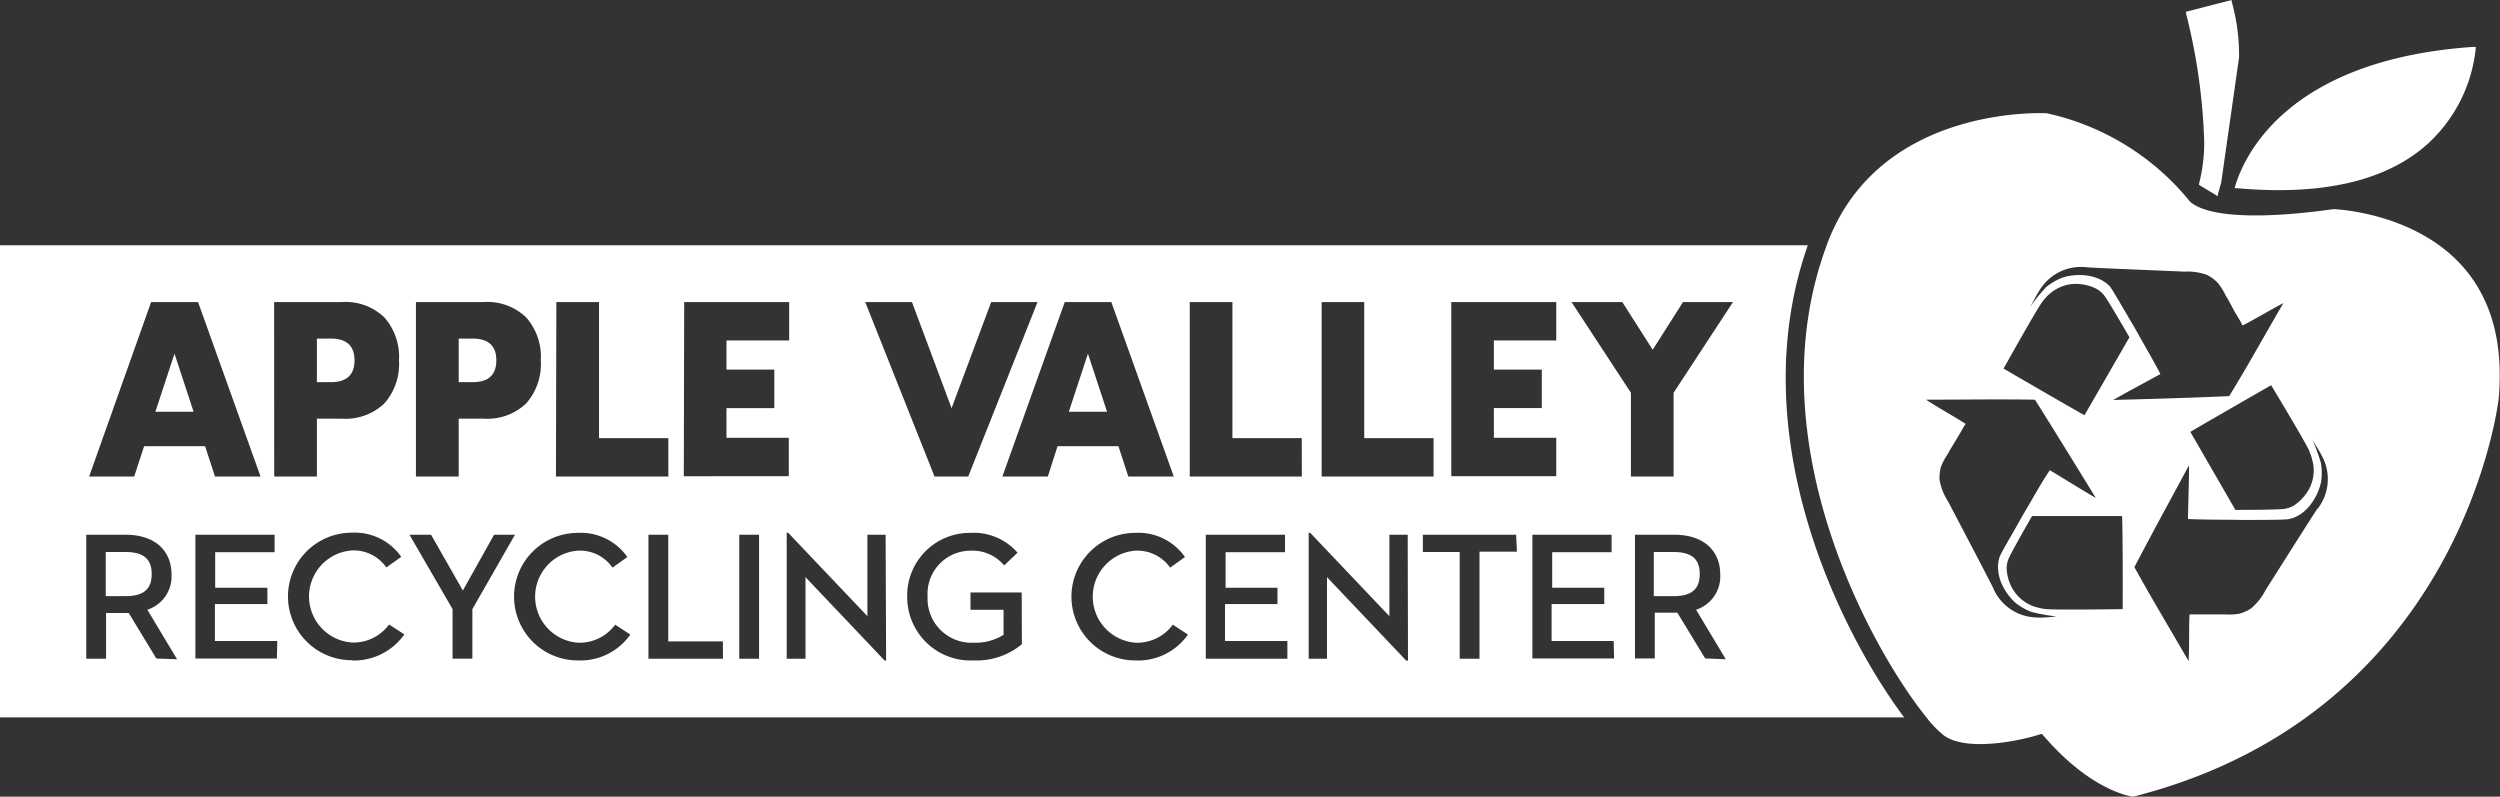 <svg id="Layer_1" data-name="Layer 1" xmlns="http://www.w3.org/2000/svg" viewBox="0 0 252.45 80.45"><rect x="0" y="0" width="252.45" height="80.45" fill="#333333" stroke="none"/><defs><style>.cls-1{fill:#fff;}</style></defs><path class="cls-1" d="M50.12,36.39c0-1.46-.79-2.2-2.38-2.2H46.32v4.4h1.42C49.33,38.59,50.12,37.85,50.12,36.39Z"/><polygon class="cls-1" points="17.62 35.71 15.69 41.58 19.55 41.58 17.62 35.71"/><path class="cls-1" d="M12.68,55.74h-2V60.2h2c1.86,0,2.64-.74,2.64-2.23S14.53,55.74,12.68,55.74Z"/><polygon class="cls-1" points="107.93 41.58 111.79 41.58 109.86 35.71 107.93 41.58"/><path class="cls-1" d="M35.8,36.39c0-1.46-.79-2.2-2.37-2.2H32v4.4h1.43C35,38.59,35.8,37.85,35.8,36.39Z"/><path class="cls-1" d="M182.55,24.77H0V72.44H192.28C186.31,64.48,175.69,44.33,182.55,24.77Zm-36,5.73h10.6v3.88h-6.3v2.94h4.84v3.89h-4.84v3h6.3v3.88h-10.6Zm-13.09,0h4.3V44.24h7v3.88H133.46Zm-41.37,0,4,10.72,4-10.72h4.68l-7,17.62H94.37l-7-17.62Zm-23,0h10.6v3.88H73.36v2.94h4.83v3.89H73.36v3h6.29v3.88H69.05Zm-12.91,0h4.31V44.24h7v3.88H56.14ZM42,30.5h6.86a5.66,5.66,0,0,1,4.27,1.55,6,6,0,0,1,1.48,4.34,6,6,0,0,1-1.48,4.35,5.69,5.69,0,0,1-4.27,1.54H46.32v5.84H42Zm-14.32,0h6.86a5.66,5.66,0,0,1,4.27,1.55,6,6,0,0,1,1.48,4.34,6,6,0,0,1-1.48,4.35,5.69,5.69,0,0,1-4.27,1.54H32v5.84H27.69Zm-12.42,0H20l6.31,17.62h-4.6l-1-3.06H14.55l-1,3.06H9Zm.53,36L13,61.9H10.71v4.62h-2V54h4c2.93,0,4.61,1.61,4.61,4a3.54,3.54,0,0,1-2.44,3.57l3,5Zm12.17,0H19.73V54h8v1.76h-6v3.59H27V61H21.7v3.73H28Zm7.56.17a6.44,6.44,0,0,1,0-12.88,5.74,5.74,0,0,1,5,2.44l-1.51,1.07a4,4,0,0,0-3.55-1.71,4.66,4.66,0,0,0,.07,9.29,4.46,4.46,0,0,0,3.76-1.82l1.54,1A6.19,6.19,0,0,1,35.53,66.69ZM47.7,61.51v5h-2v-5L41.35,54h2.18l3.21,5.63L49.89,54H52Zm10.65,5.18a6.44,6.44,0,0,1,0-12.88,5.73,5.73,0,0,1,5,2.44l-1.5,1.07a4,4,0,0,0-3.56-1.71,4.66,4.66,0,0,0,.07,9.29,4.46,4.46,0,0,0,3.76-1.82l1.53,1A6.16,6.16,0,0,1,58.35,66.69ZM73,66.52H65.48V54h2V64.77H73Zm3.65,0h-2V54h2Zm12.83.19h-.14l-8-8.43v8.24H79.44V53.8h.15l8,8.42V54h1.84Zm13.71-1.66a7.14,7.14,0,0,1-4.86,1.64,6.4,6.4,0,0,1-6.72-6.44A6.32,6.32,0,0,1,98,53.81a5.85,5.85,0,0,1,4.75,2l-1.35,1.29A4.15,4.15,0,0,0,98,55.61a4.35,4.35,0,0,0-4.33,4.64,4.44,4.44,0,0,0,4.67,4.65,5.3,5.3,0,0,0,3-.8V61.58H98V59.83h5.17Zm2.62-16.93h-4.59l6.3-17.62h4.7l6.31,17.62h-4.59l-1-3.06h-6.15Zm8.8,18.57a6.44,6.44,0,0,1,.05-12.88,5.73,5.73,0,0,1,5,2.44l-1.5,1.07a4.06,4.06,0,0,0-3.56-1.71,4.66,4.66,0,0,0,.07,9.29,4.46,4.46,0,0,0,3.76-1.82l1.53,1A6.16,6.16,0,0,1,114.6,66.69ZM130,66.52h-8.24V54h8v1.76h-6v3.59H129V61H123.7v3.73H130Zm1.46-18.4H120.14V30.5h4.31V44.24h7Zm10.72,18.59H142l-8-8.43v8.24h-1.85V53.8h.15l8,8.42V54h1.85Zm11-11H149.4V66.52h-2V55.74h-3.72V54h9.42Zm9.81,10.78h-8.25V54h8v1.76h-6v3.59H162V61h-5.32v3.73h6.27Zm9.2,0-2.81-4.62h-2.28v4.62h-2V54h4c2.93,0,4.61,1.61,4.61,4a3.54,3.54,0,0,1-2.44,3.57l3,5ZM169,39.66v8.46h-4.31V39.66l-6-9.16h5.13l3.07,4.82,3.06-4.82H175Z"/><path class="cls-1" d="M169,55.74h-2V60.2h2c1.86,0,2.64-.74,2.64-2.23S170.87,55.74,169,55.74Z"/><path class="cls-1" d="M225.65,19l.18,0c1.49.13,2.92.2,4.29.2,6.55,0,11.6-1.57,15.06-4.7A15.17,15.17,0,0,0,250,4.89l0-.16h-.17C230.92,6,226.58,15.83,225.7,18.82Z"/><path class="cls-1" d="M222.58,14.23a16.85,16.85,0,0,1-.52,4.33l0,.11,1.9,1.15,0-.19.34-1.21,1.8-12.62a20.06,20.06,0,0,0-.75-5.67l0-.13-4.61,1.19,0,.14A59.87,59.87,0,0,1,222.58,14.23Z"/><path class="cls-1" d="M248.64,26.86c-4.81-5.36-12.63-5.73-13-5.74-11.41,1.59-14-.23-14.55-.83a25.62,25.62,0,0,0-14.45-8.86h0c-.47,0-16.83-.78-22.1,13.11a2.09,2.09,0,0,0-.08.23c-7.36,19.83,4.77,41.13,10.07,47.67a10.36,10.36,0,0,0,1.77,1.83c2.27,1.64,7.5.55,9.32,0l.56-.17.39.44c4.41,5,8.07,5.8,8.83,5.91,33.25-8.43,36.89-39.89,36.93-40.3.06-.73.09-1.46.09-2.16C252.45,33.43,251.17,29.69,248.64,26.86ZM205.42,62.34a4.87,4.87,0,0,1-4.17-3c-.25-.56-4.26-8.17-4.52-8.68a6,6,0,0,1-.87-2.17,4.16,4.16,0,0,1,.14-1.36,6.09,6.09,0,0,1,.67-1.26c.1-.18.19-.36.3-.53.26-.45.57-.94.85-1.41s.42-.76.67-1.13c-1.32-.84-2.72-1.6-4-2.44,3.64,0,7.33-.06,11,0,2.07,3.29,4.11,6.61,6.15,9.93-1.57-.92-3.1-1.88-4.65-2.81-1,1.49-1.83,3.06-2.75,4.58l-.48.86c-.63,1.12-1.76,3-1.87,3.41a3.31,3.31,0,0,0-.13,1,4.39,4.39,0,0,0,.34,1.55,5.83,5.83,0,0,0,1.43,2,6.28,6.28,0,0,0,1.63.92,17.84,17.84,0,0,0,2.52.45C206.86,62.34,206.11,62.4,205.42,62.34Zm-3.1-25.12s3.15-5.65,3.84-6.64a5.35,5.35,0,0,1,.64-.75,3.85,3.85,0,0,1,.82-.62,4,4,0,0,1,2.6-.5,4.47,4.47,0,0,1,1.51.47,2.77,2.77,0,0,1,.79.7c.74,1.09,2.51,4.18,2.51,4.18l-4.54,7.87C208,40.53,202.32,37.22,202.32,37.22Zm12,24.29s-6.47.1-7.67,0a5.75,5.75,0,0,1-1-.19,3.79,3.79,0,0,1-.94-.39,4.08,4.08,0,0,1-1.74-2,4.39,4.39,0,0,1-.34-1.55,2.67,2.67,0,0,1,.21-1c.57-1.19,2.36-4.27,2.36-4.27h9.09C214.38,54.93,214.35,61.51,214.35,61.51Zm-.93-21.12c1.58-.9,3.18-1.75,4.77-2.62-.82-1.57-1.74-3.12-2.6-4.67l-.5-.85c-.66-1.11-1.74-3-2-3.32a3.41,3.41,0,0,0-.83-.64,4.63,4.63,0,0,0-1.51-.47,5.79,5.79,0,0,0-2.48.22,6.41,6.41,0,0,0-1.62.95A17.67,17.67,0,0,0,205,31c.37-.64.69-1.32,1.08-1.88a4.89,4.89,0,0,1,4.66-2.13c.62.07,9.21.4,9.78.44a5.87,5.87,0,0,1,2.32.32,4.17,4.17,0,0,1,1.1.8,6.19,6.19,0,0,1,.77,1.21c.09.18.21.35.31.53.25.45.52,1,.79,1.44s.45.74.64,1.14c1.39-.71,2.75-1.55,4.13-2.27C228.76,33.7,227,36.93,225.1,40,221.22,40.18,217.32,40.28,213.42,40.39Zm19.79,5.17a4.27,4.27,0,0,1,.32.93,3.61,3.61,0,0,1,.14,1,4,4,0,0,1-.87,2.5,4.59,4.59,0,0,1-1.17,1.08,2.81,2.81,0,0,1-1,.33c-1.31.1-4.87.09-4.87.09l-4.55-7.88c2.45-1.44,8.16-4.71,8.16-4.71S232.7,44.46,233.21,45.56Zm.86,5.77c-.37.5-4.95,7.78-5.26,8.25a6,6,0,0,1-1.44,1.84,3.9,3.9,0,0,1-1.25.56,6.23,6.23,0,0,1-1.43.06c-.2,0-.41,0-.61,0l-1.64,0c-.42,0-.87,0-1.31,0-.08,1.56,0,3.15-.1,4.71-1.82-3.15-3.72-6.31-5.47-9.48,1.8-3.44,3.67-6.86,5.52-10.29,0,1.82-.08,3.62-.11,5.43,1.77.08,3.56.06,5.34.09h1c1.29,0,3.5,0,3.89-.09a3.43,3.43,0,0,0,1-.4,4.34,4.34,0,0,0,1.16-1.07,5.73,5.73,0,0,0,1.05-2.26,6.31,6.31,0,0,0,0-1.87,18,18,0,0,0-.87-2.4c.36.63.79,1.25,1.08,1.87A4.89,4.89,0,0,1,234.07,51.33Z"/></svg>